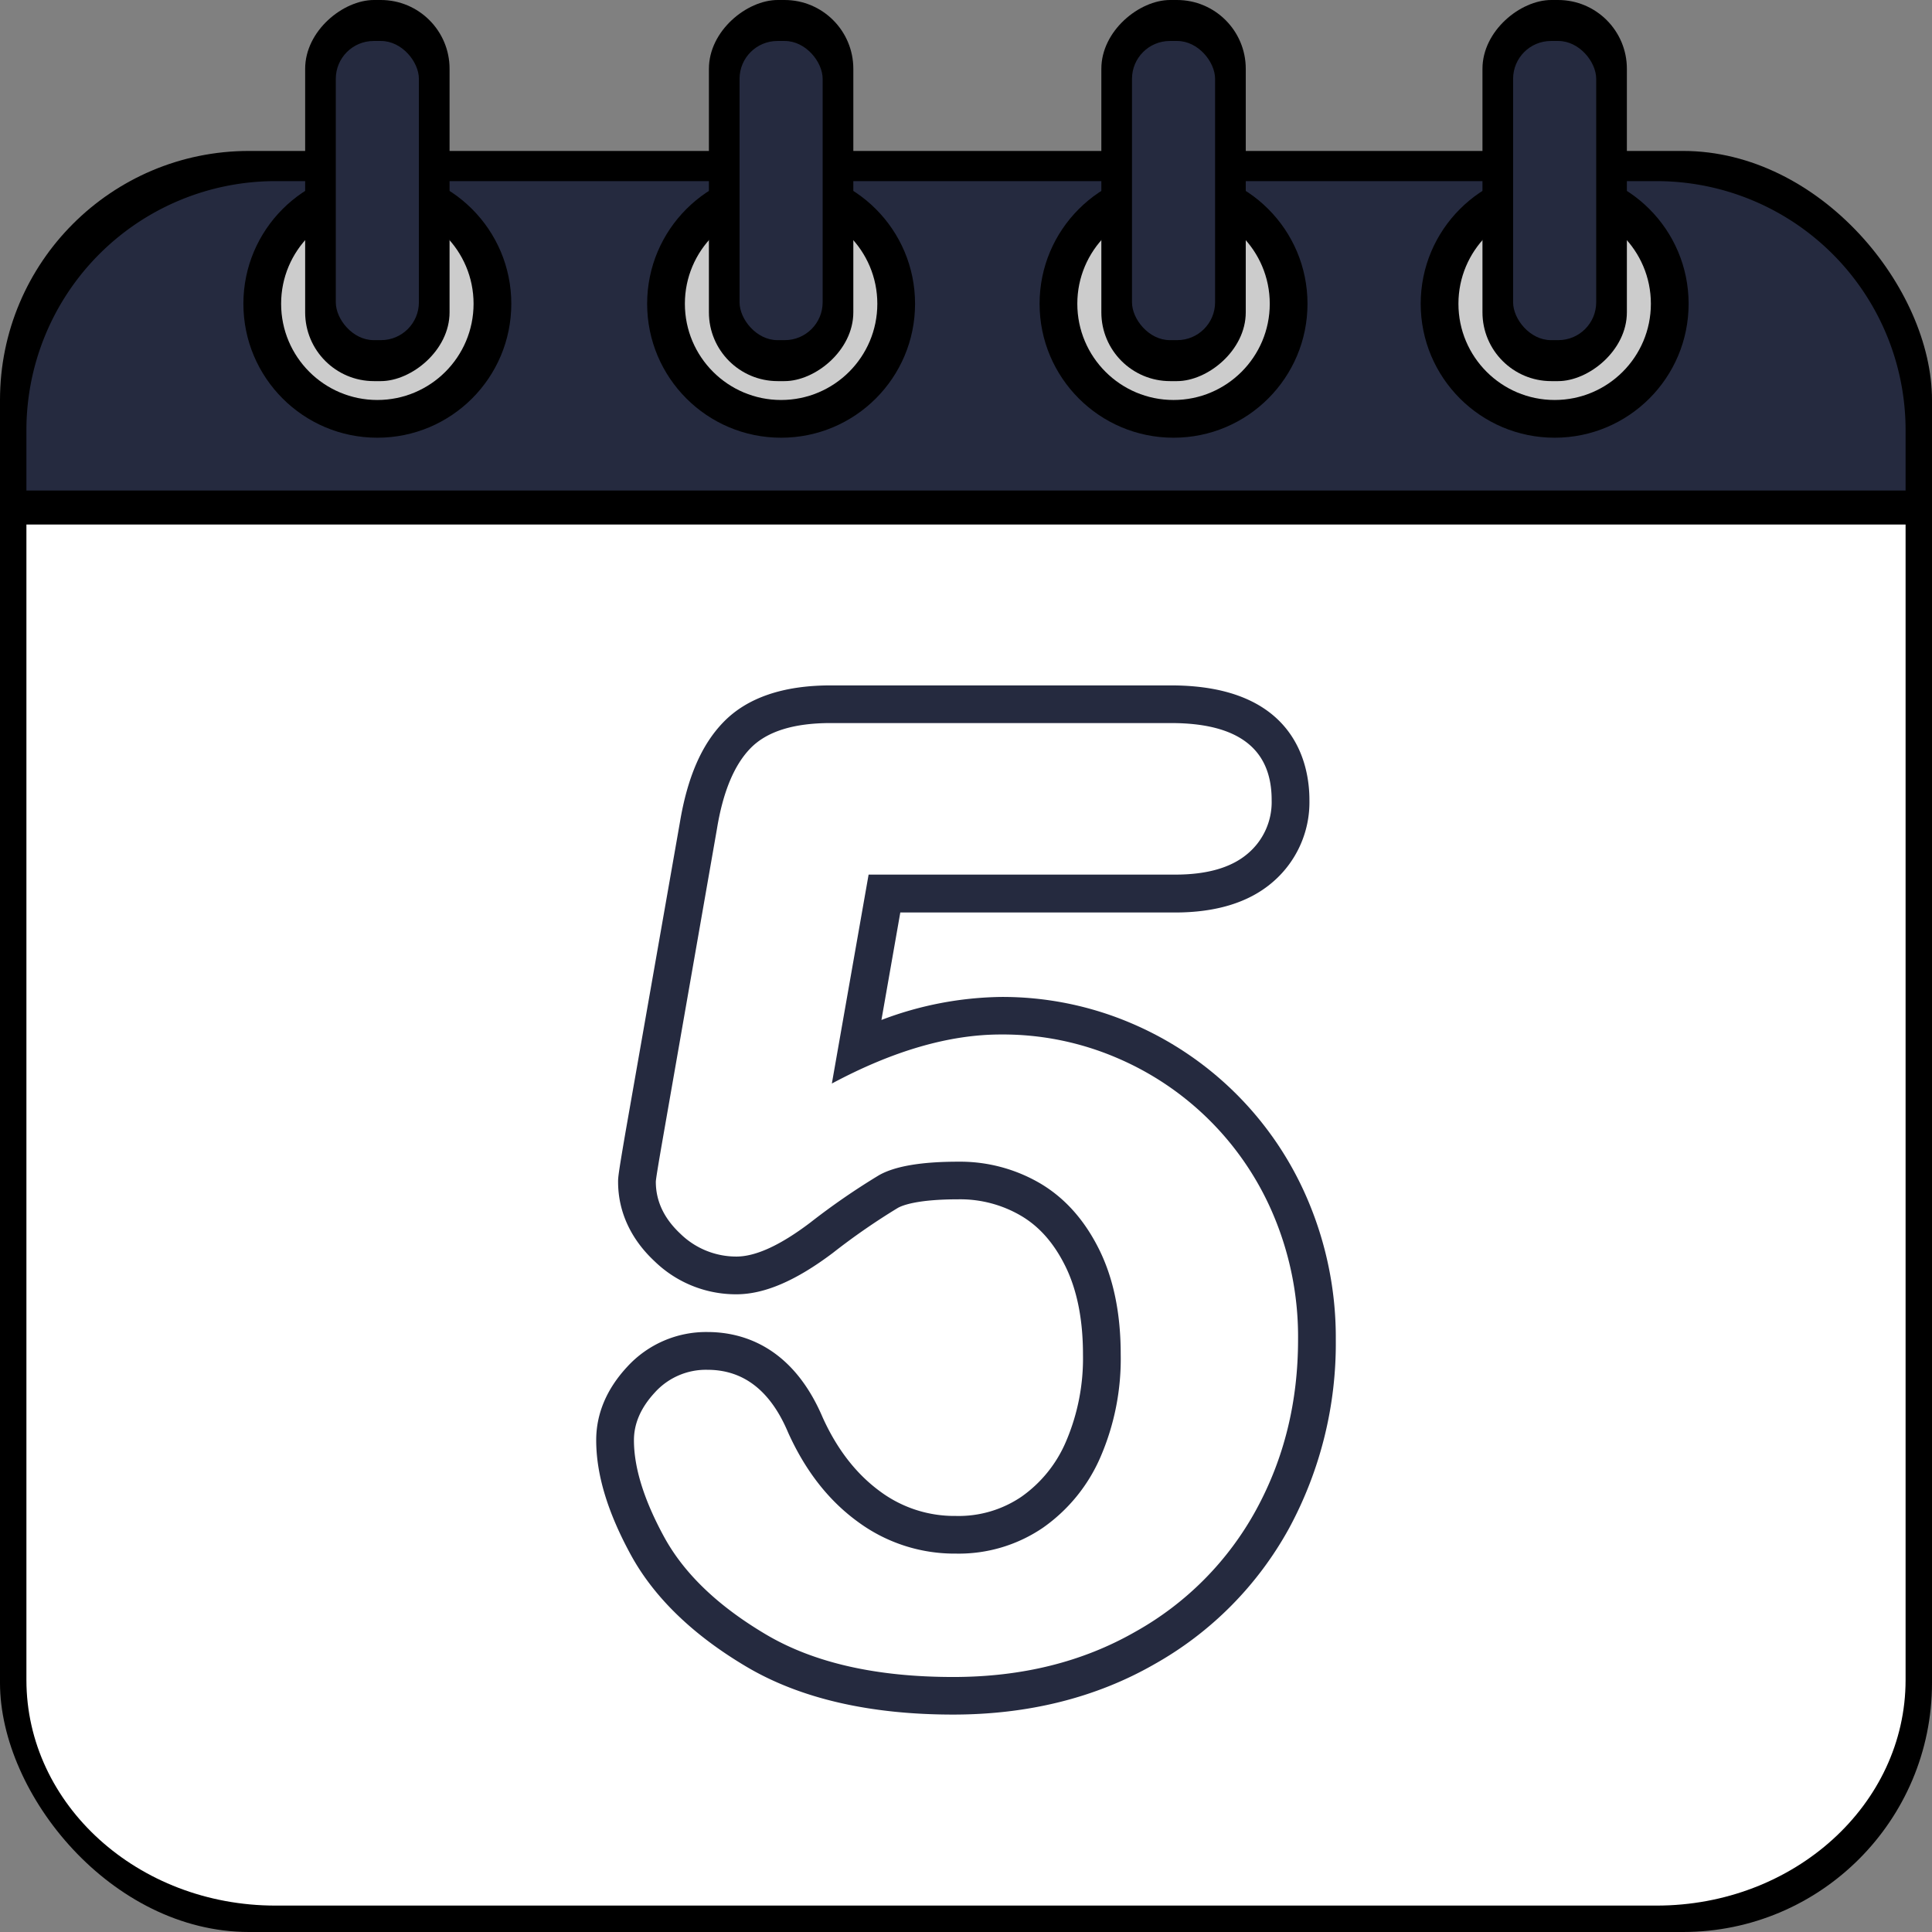 <?xml version="1.0" encoding="UTF-8"?>
<svg xmlns="http://www.w3.org/2000/svg" height="512" viewBox="0 0 512 512" width="512">
  <rect x="0" y="0" width="512" height="512" fill="#808080" stroke="none"/>
  <g id="Layer_2" data-name="Layer 2">
    <g id="Layer_1-2" data-name="Layer 1">
      <g id="_5" data-name="5">
        <rect height="472" rx="66" width="512" y="40"></rect>
        <path d="m7 139v306.21c0 33.02 29.55 59.79 66 59.79h366c36.45 0 66-26.77 66-59.79v-306.21z" fill="#fff"></path>
        <path d="m505 130v-16a66 66 0 0 0 -66-66h-366a66 66 0 0 0 -66 66v16z" fill="#252a3f"></path>
        <circle cx="100" cy="80.5" r="35.5"></circle>
        <circle cx="100" cy="80.5" fill="#ccc" r="25.5"></circle>
        <rect height="38.27" rx="18.23" transform="matrix(0 1 -1 0 150.5 -49.5)" width="101" x="49.5" y="31.36"></rect>
        <rect fill="#252a3f" height="79.28" rx="10.03" width="22.02" x="88.99" y="10.86"></rect>
        <circle cx="207" cy="80.5" r="35.5"></circle>
        <circle cx="207" cy="80.5" fill="#ccc" r="25.5"></circle>
        <rect height="38.27" rx="18.23" transform="matrix(0 1 -1 0 257.5 -156.5)" width="101" x="156.5" y="31.36"></rect>
        <rect fill="#252a3f" height="79.28" rx="10.03" width="22.02" x="195.99" y="10.86"></rect>
        <circle cx="311" cy="80.5" r="35.5"></circle>
        <circle cx="311" cy="80.5" fill="#ccc" r="25.5"></circle>
        <rect height="38.27" rx="18.23" transform="matrix(0 1 -1 0 361.5 -260.5)" width="101" x="260.5" y="31.36"></rect>
        <rect fill="#252a3f" height="79.28" rx="10.03" width="22.02" x="299.99" y="10.86"></rect>
        <circle cx="412" cy="80.5" r="35.5"></circle>
        <circle cx="412" cy="80.5" fill="#ccc" r="25.5"></circle>
        <rect height="38.27" rx="18.23" transform="matrix(0 1 -1 0 462.5 -361.5)" width="101" x="361.5" y="31.36"></rect>
        <rect fill="#252a3f" height="79.28" rx="10.03" width="22.02" x="400.99" y="10.86"></rect>
        <path d="m252.58 454.38c-22.11 0-40.53-4.26-54.74-12.67s-24.54-18.42-30.69-29.71-9.15-21.27-9.15-30.34c0-7 2.76-13.57 8.22-19.45a28.33 28.33 0 0 1 21.25-9.21c9.53 0 22.59 4 30.53 22.6 3.8 8.44 8.91 15 15.17 19.59a33 33 0 0 0 20.1 6.55 29.61 29.61 0 0 0 17.39-5.07 34.2 34.2 0 0 0 11.85-14.67 55.93 55.93 0 0 0 4.49-23.07c0-9.32-1.6-17.24-4.76-23.56-3-6-6.84-10.35-11.68-13.19a31.84 31.84 0 0 0 -16.56-4.35c-10.89 0-14.87 1.6-16.08 2.29a176.39 176.39 0 0 0 -17.16 11.88c-9.8 7.4-18.17 11-25.6 11a30.94 30.94 0 0 1 -21.7-8.76c-6.32-5.9-9.66-13.18-9.66-21.06 0-1.05 0-1.74 2-13.34l14.37-81.84c2-12 5.75-20.68 11.59-26.67 6.26-6.43 15.8-9.69 28.35-9.69h90.24c33.08 0 36.66 21.22 36.66 30.34a27.88 27.88 0 0 1 -10.01 22.02c-6.16 5.19-14.77 7.82-25.58 7.82h-72.83l-5 28.48a92.26 92.26 0 0 1 31.65-6.1 87 87 0 0 1 34.63 7 88.33 88.33 0 0 1 47.24 48.09 93 93 0 0 1 6.89 35.71 102.91 102.91 0 0 1 -12.33 49.91 92.19 92.19 0 0 1 -35.86 36.19c-15.41 8.81-33.32 13.28-53.23 13.28z" fill="#252a3f"></path>
        <path d="m311.37 231.78h-81.18l-9.74 55.37q24.27-13 44.78-13a76.63 76.63 0 0 1 30.67 6.16 78.28 78.28 0 0 1 42 42.72 82.79 82.79 0 0 1 6.1 31.97q0 24.78-11.11 45.12a82 82 0 0 1 -32 32.3q-20.94 12-48.28 12-30.59 0-49.64-11.28t-27-25.89q-7.97-14.65-7.97-25.59 0-6.66 5.55-12.65a18.24 18.24 0 0 1 13.93-6q14.35 0 21.36 16.58 6.84 15.21 18.46 23.67a43.1 43.1 0 0 0 26 8.46 39.62 39.62 0 0 0 23.07-6.84 44.32 44.32 0 0 0 15.29-18.8 65.5 65.5 0 0 0 5.34-27.15q0-16.41-5.81-28t-15.56-17.34a42 42 0 0 0 -21.7-5.73q-14.7 0-21 3.59a185.54 185.54 0 0 0 -18.2 12.55q-11.88 9-19.57 9a21.18 21.18 0 0 1 -14.87-6.06q-6.49-6.08-6.49-13.76 0-.86 1.88-11.62l14.32-81.91q2.4-14.7 8.89-21.36t21.19-6.67h90.24q26.68 0 26.68 20.38a17.85 17.85 0 0 1 -6.5 14.35q-6.5 5.44-19.13 5.43z" fill="#fff"></path>
      </g>
    </g>
  </g>
</svg>
